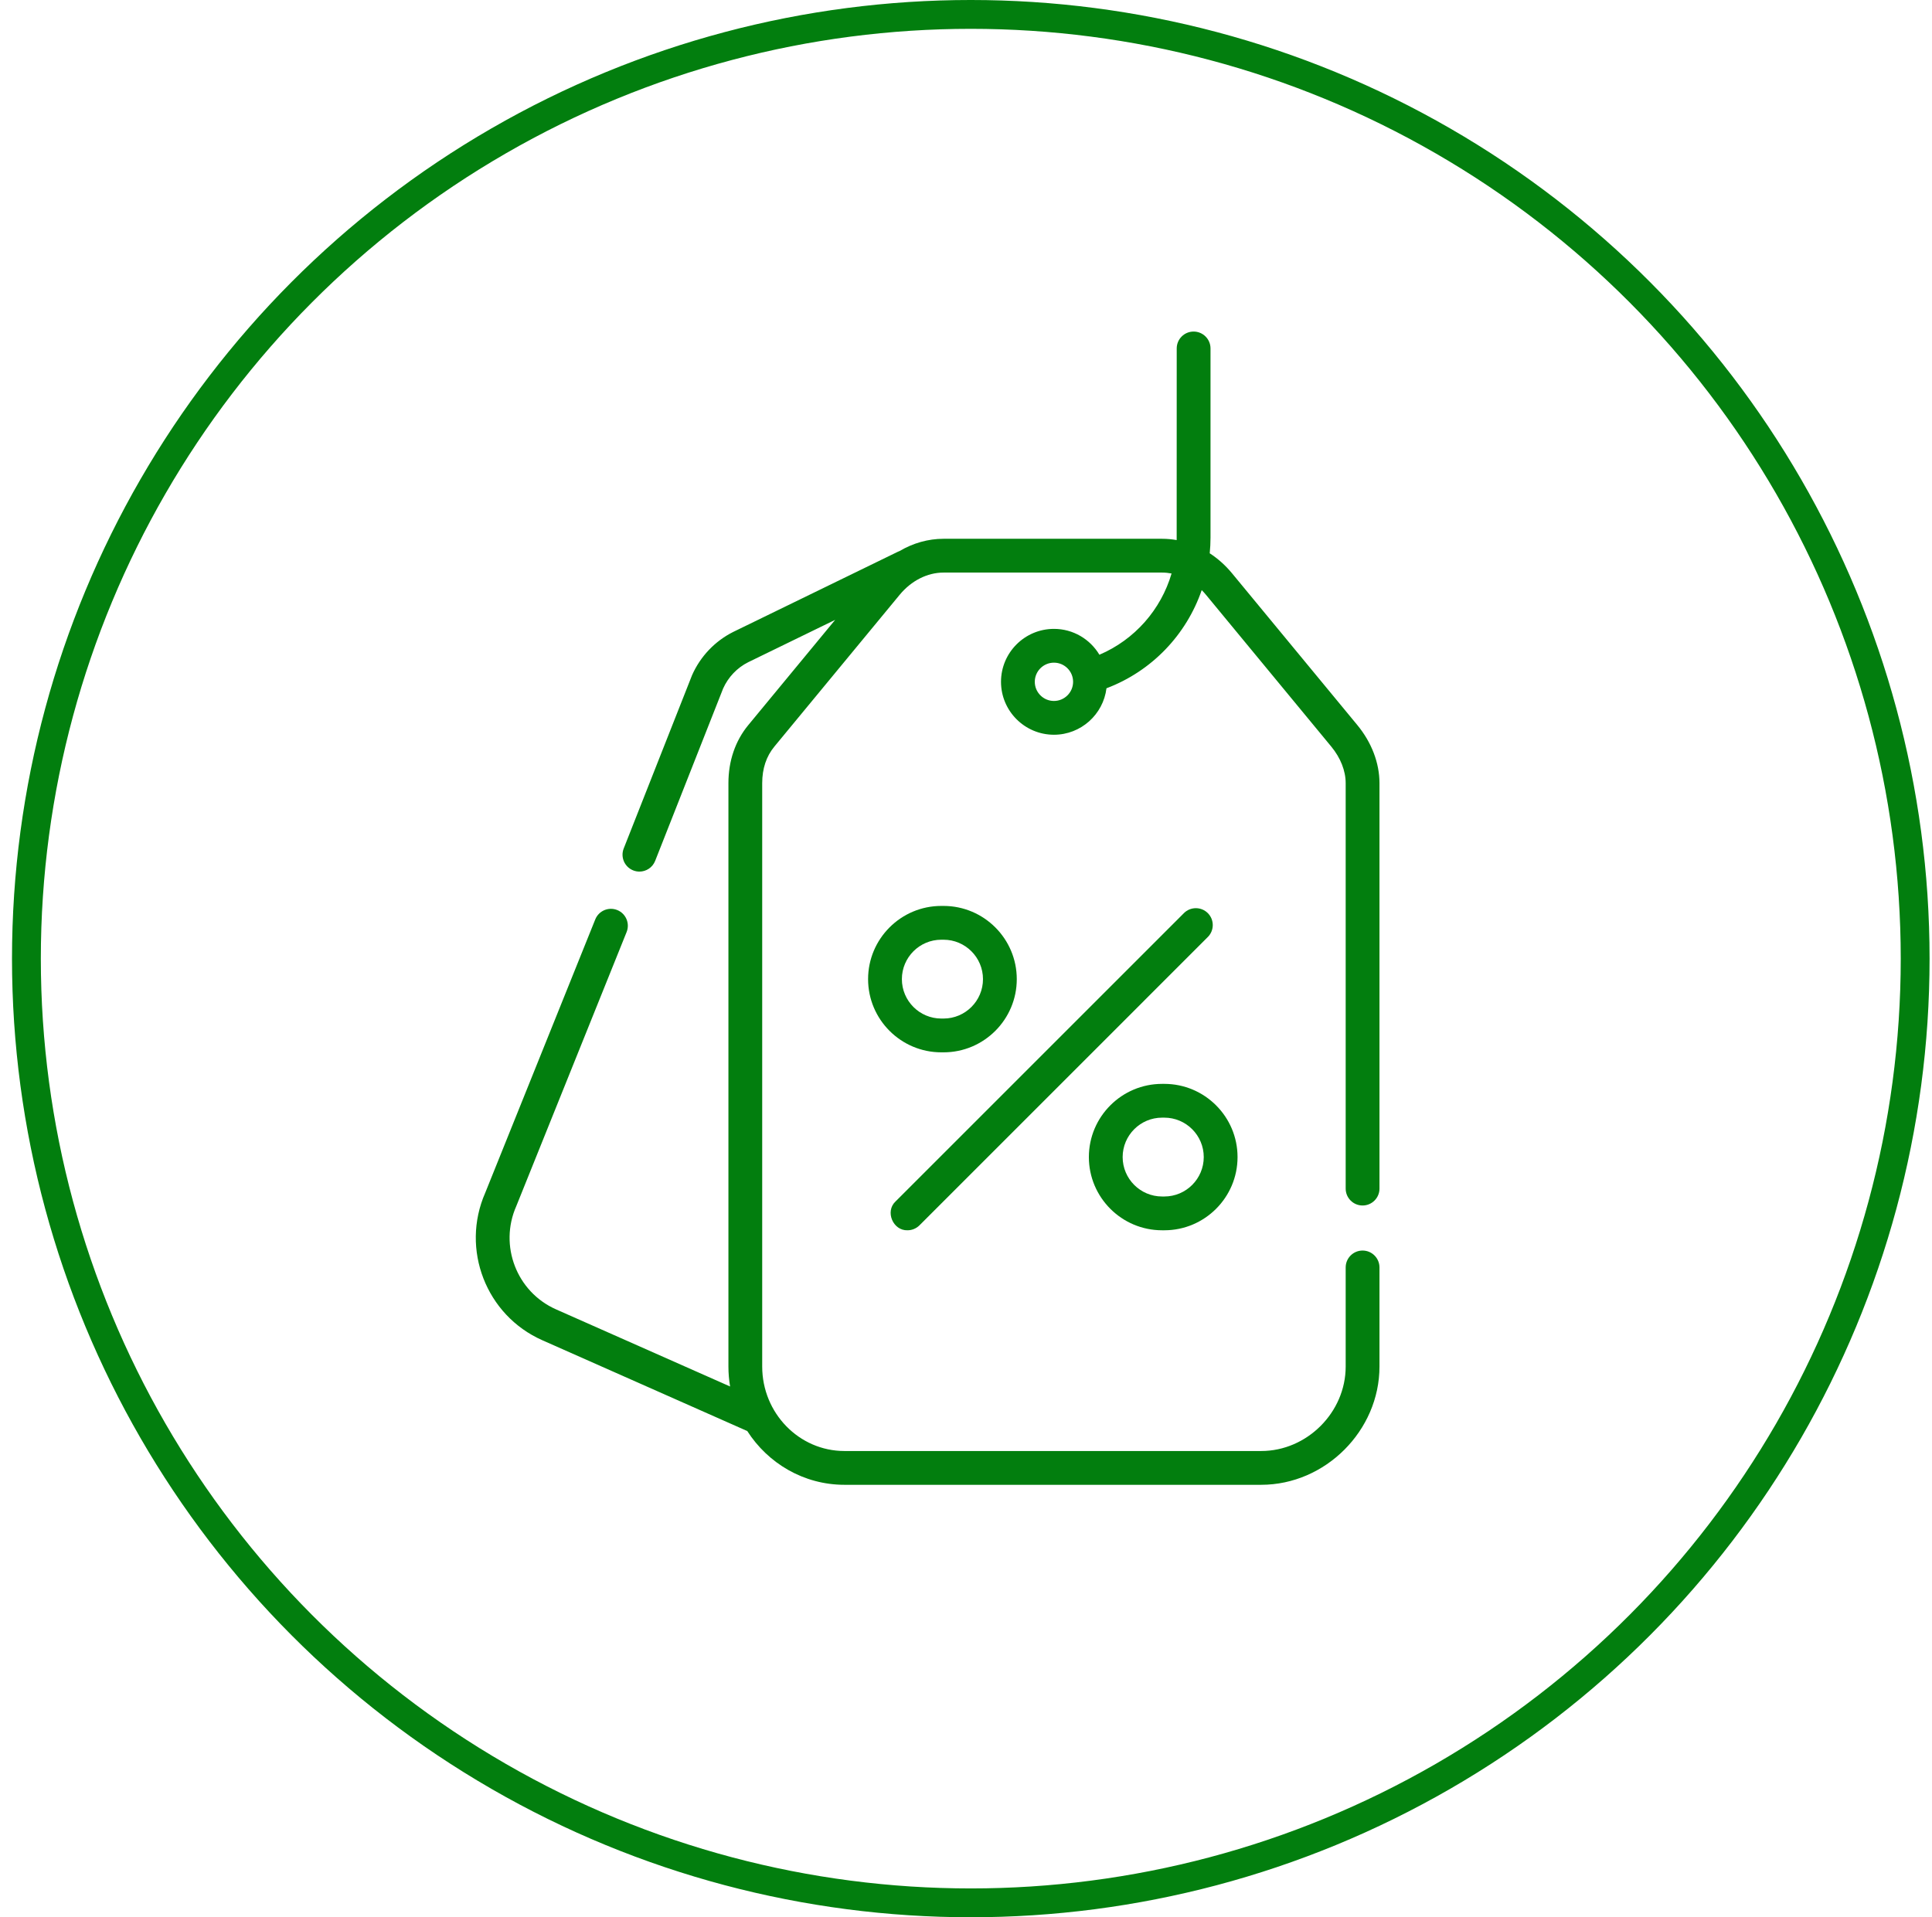 <svg xmlns="http://www.w3.org/2000/svg" fill="none" viewBox="0 0 134 133" height="133" width="134">
<circle stroke-width="2" stroke="#027E0E" r="65.5" cy="66.5" cx="67.332"></circle>
<path fill="#027E0E" d="M94.506 83.625C95.153 83.625 95.678 83.1 95.678 82.453V54.328C95.678 52.929 95.132 51.498 94.143 50.299L85.451 39.769C84.996 39.217 84.473 38.752 83.904 38.382C83.939 38.024 83.959 37.662 83.959 37.297V24.172C83.959 23.525 83.434 23 82.787 23C82.14 23 81.615 23.525 81.615 24.172C81.615 24.172 81.613 37.409 81.612 37.465C81.279 37.406 80.94 37.375 80.6 37.375H65.443C64.376 37.375 63.33 37.674 62.394 38.225C62.353 38.239 62.313 38.255 62.274 38.275L50.85 43.839C49.585 44.474 48.573 45.539 48 46.837C47.994 46.852 47.988 46.866 47.983 46.88L43.259 58.86C43.022 59.462 43.318 60.143 43.92 60.38C44.061 60.436 44.206 60.462 44.349 60.462C44.817 60.462 45.258 60.181 45.44 59.72L50.154 47.763C50.508 46.971 51.128 46.322 51.889 45.94L57.925 43L51.9 50.299C50.998 51.392 50.522 52.785 50.522 54.328V94.797C50.522 95.268 50.563 95.73 50.638 96.18L38.563 90.829C35.835 89.62 34.599 86.41 35.807 83.672C35.812 83.66 35.818 83.648 35.822 83.636L43.461 64.655C43.702 64.054 43.411 63.372 42.811 63.13C42.21 62.888 41.528 63.179 41.286 63.78L33.655 82.744C31.939 86.658 33.711 91.243 37.613 92.971L51.773 99.246C51.791 99.253 51.808 99.259 51.826 99.266C53.263 101.511 55.748 103 58.568 103H87.475C91.921 103 95.678 99.243 95.678 94.797V87.922C95.678 87.275 95.153 86.75 94.506 86.75C93.859 86.75 93.334 87.275 93.334 87.922V94.797C93.334 97.973 90.651 100.656 87.475 100.656H58.568C55.424 100.656 52.865 98.028 52.865 94.797V54.328C52.865 53.322 53.149 52.468 53.708 51.791L62.399 41.261C63.208 40.281 64.318 39.719 65.443 39.719H80.6C80.82 39.719 81.04 39.741 81.258 39.783C80.524 42.285 78.707 44.372 76.253 45.419C75.611 44.345 74.438 43.625 73.1 43.625C71.075 43.625 69.428 45.272 69.428 47.297C69.428 49.322 71.075 50.969 73.1 50.969C74.972 50.969 76.52 49.56 76.743 47.746C79.899 46.553 82.286 44.023 83.349 40.936C83.451 41.038 83.55 41.146 83.644 41.261L92.335 51.791C92.979 52.572 93.334 53.473 93.334 54.328V82.453C93.334 83.1 93.859 83.625 94.506 83.625ZM73.1 48.625C72.367 48.625 71.771 48.029 71.771 47.297C71.771 46.564 72.367 45.969 73.1 45.969C73.832 45.969 74.428 46.564 74.428 47.297C74.428 48.029 73.832 48.625 73.1 48.625Z"></path>
<path fill="#027E0E" d="M62.943 85.344C63.243 85.344 63.543 85.229 63.772 85.001L83.772 65C84.229 64.543 84.229 63.801 83.772 63.343C83.314 62.886 82.572 62.886 82.114 63.343L62.114 83.343C61.367 84.04 61.94 85.379 62.943 85.344Z"></path>
<path fill="#027E0E" d="M65.443 73C68.243 73 70.522 70.722 70.522 67.922C70.522 65.122 68.243 62.844 65.443 62.844H65.287C62.487 62.844 60.209 65.122 60.209 67.922C60.209 70.722 62.487 73 65.287 73H65.443ZM62.553 67.922C62.553 66.414 63.779 65.188 65.287 65.188H65.443C66.951 65.188 68.178 66.414 68.178 67.922C68.178 69.43 66.951 70.656 65.443 70.656H65.287C63.779 70.656 62.553 69.43 62.553 67.922Z"></path>
<path fill="#027E0E" d="M80.6 85.344H80.756C83.556 85.344 85.834 83.066 85.834 80.266C85.834 77.466 83.556 75.188 80.756 75.188H80.6C77.8 75.188 75.522 77.466 75.522 80.266C75.522 83.066 77.8 85.344 80.6 85.344ZM80.6 77.531H80.756C82.263 77.531 83.49 78.758 83.49 80.266C83.49 81.773 82.263 83 80.756 83H80.6C79.092 83 77.865 81.773 77.865 80.266C77.865 78.758 79.092 77.531 80.6 77.531Z"></path>
</svg>
